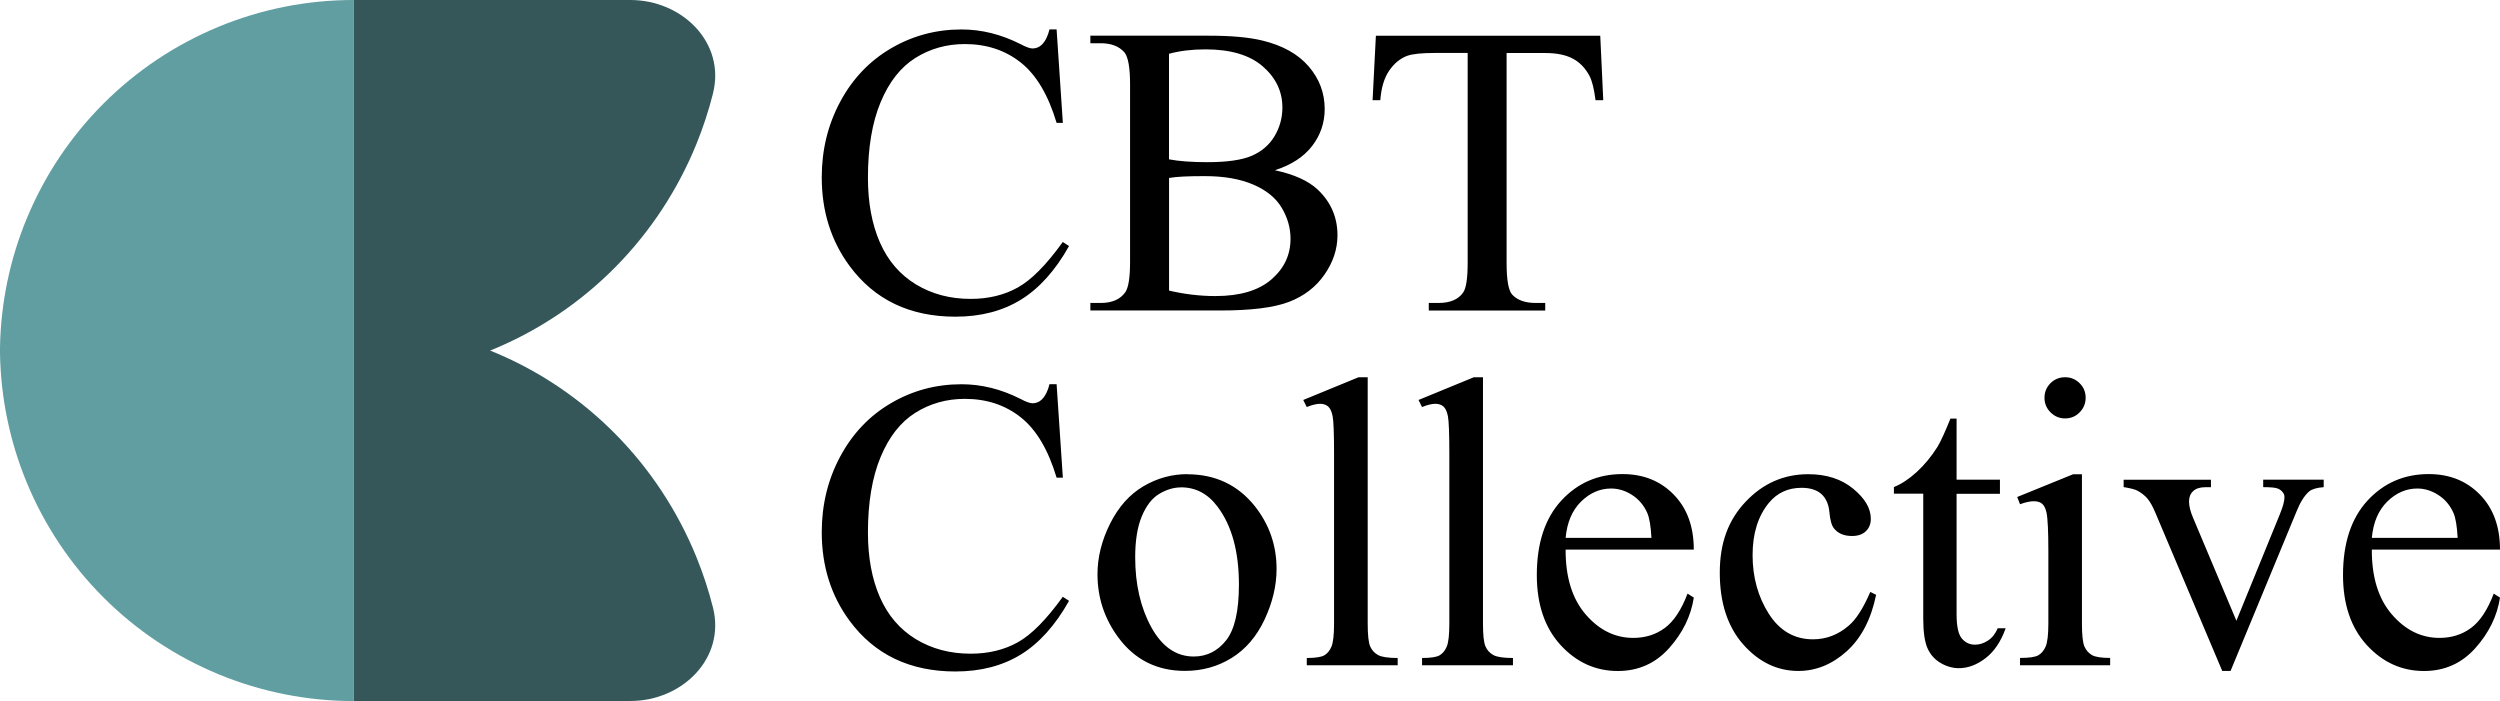 <?xml version="1.0" encoding="UTF-8"?>
<svg id="Layer_1" xmlns="http://www.w3.org/2000/svg" version="1.1" viewBox="0 0 424.4 119.01">
  <!-- Generator: Adobe Illustrator 29.8.2, SVG Export Plug-In . SVG Version: 2.1.1 Build 3)  -->
  <defs>
    <style>
      .st0 {
        fill: #609ea2;
      }

      .st1 {
        fill: #35575a;
      }
    </style>
  </defs>
  <path class="st1" d="M121.04,15.84c2.15-8.57-5.2-15.84-14.04-15.84h-47v119h47c8.84,0,16.19-7.27,14.04-15.84-.74-2.94-1.69-5.83-2.84-8.65-3.17-7.76-7.81-14.82-13.66-20.76s-12.8-10.66-20.44-13.87c-.3-.13-.6-.25-.9-.37.3-.12.6-.25.9-.37,7.64-3.22,14.59-7.93,20.44-13.87,5.85-5.94,10.49-13,13.66-20.76,1.15-2.82,2.1-5.71,2.84-8.65v-.02Z"/>
  <path class="st0" d="M0,59.5v.5h0c.13,7.54,1.67,14.99,4.56,21.96,3.02,7.28,7.43,13.89,13.01,19.47,5.57,5.57,12.19,9.99,19.47,13.01,7.28,3.01,15.08,4.57,22.96,4.57V0c-7.88,0-15.68,1.55-22.96,4.57-7.28,3.02-13.89,7.43-19.47,13.01s-9.99,12.19-13.01,19.47C1.67,44.02.13,51.47,0,59.01H0v.5h0Z"/>
  <g>
    <path d="M179.37,5.01l1.06,15.85h-1.06c-1.42-4.75-3.45-8.16-6.09-10.25s-5.8-3.13-9.49-3.13c-3.1,0-5.9.79-8.4,2.36s-4.47,4.08-5.9,7.52c-1.43,3.43-2.15,7.71-2.15,12.82,0,4.22.68,7.88,2.03,10.97s3.39,5.46,6.1,7.12c2.72,1.65,5.82,2.47,9.31,2.47,3.03,0,5.7-.65,8.01-1.94,2.32-1.29,4.86-3.87,7.63-7.72l1.06.69c-2.33,4.15-5.06,7.19-8.18,9.11-3.12,1.92-6.82,2.88-11.11,2.88-7.72,0-13.71-2.86-17.95-8.59-3.16-4.27-4.74-9.29-4.74-15.06,0-4.66,1.04-8.93,3.13-12.83,2.09-3.9,4.96-6.92,8.61-9.06,3.66-2.15,7.65-3.22,11.99-3.22,3.37,0,6.7.82,9.97,2.47.96.51,1.65.76,2.07.76.62,0,1.16-.22,1.61-.66.6-.62,1.02-1.48,1.28-2.58h1.21v.02ZM216.46,28.91c3.23.69,5.65,1.78,7.26,3.3,2.22,2.11,3.33,4.69,3.33,7.74,0,2.32-.73,4.54-2.2,6.66s-3.48,3.66-6.04,4.64c-2.55.98-6.46,1.46-11.71,1.46h-22v-1.28h1.76c1.94,0,3.34-.62,4.19-1.85.53-.8.79-2.51.79-5.12V14.32c0-2.89-.33-4.71-.99-5.47-.9-1-2.23-1.51-3.99-1.51h-1.76v-1.28h20.15c3.76,0,6.77.27,9.04.82,3.44.83,6.06,2.29,7.87,4.39s2.72,4.51,2.72,7.23c0,2.34-.71,4.44-2.14,6.29-1.42,1.84-3.52,3.21-6.29,4.1h.01ZM198.45,27.05c.85.16,1.81.28,2.9.36s2.29.12,3.6.12c3.35,0,5.86-.36,7.54-1.08,1.69-.73,2.98-1.84,3.87-3.32.89-1.49,1.34-3.12,1.34-4.88,0-2.72-1.11-5.05-3.33-6.98-2.22-1.93-5.47-2.89-9.73-2.89-2.29,0-4.36.25-6.19.75v17.92h0ZM198.45,49.33c2.66.62,5.28.93,7.87.93,4.15,0,7.31-.93,9.49-2.8,2.18-1.87,3.27-4.18,3.27-6.93,0-1.81-.49-3.56-1.48-5.23-.98-1.67-2.59-2.99-4.81-3.95-2.22-.96-4.97-1.45-8.25-1.45-1.42,0-2.63.02-3.64.07-1,.05-1.82.13-2.44.24v19.12h-.01ZM271.66,6.07l.51,10.94h-1.31c-.25-1.93-.59-3.3-1.03-4.13-.71-1.33-1.65-2.31-2.84-2.93-1.18-.63-2.74-.95-4.66-.95h-6.57v35.62c0,2.87.31,4.66.93,5.37.87.96,2.22,1.44,4.02,1.44h1.61v1.28h-19.77v-1.28h1.65c1.97,0,3.37-.59,4.19-1.78.51-.73.76-2.41.76-5.03V8.99h-5.61c-2.17,0-3.72.16-4.64.48-1.19.44-2.22,1.28-3.07,2.52s-1.35,2.91-1.51,5.02h-1.31l.56-10.94h38.09Z"/>
    <path d="M179.37,65.24l1.06,15.85h-1.06c-1.42-4.75-3.45-8.16-6.09-10.25s-5.8-3.13-9.49-3.13c-3.1,0-5.9.79-8.4,2.36s-4.47,4.08-5.9,7.52c-1.43,3.43-2.15,7.71-2.15,12.82,0,4.22.68,7.88,2.03,10.97,1.35,3.09,3.39,5.46,6.1,7.12,2.72,1.65,5.82,2.47,9.31,2.47,3.03,0,5.7-.65,8.01-1.94,2.32-1.29,4.86-3.87,7.63-7.72l1.06.69c-2.33,4.15-5.06,7.19-8.18,9.11s-6.82,2.88-11.11,2.88c-7.72,0-13.71-2.86-17.95-8.59-3.16-4.27-4.74-9.29-4.74-15.06,0-4.66,1.04-8.93,3.13-12.83,2.09-3.9,4.96-6.92,8.61-9.06,3.66-2.15,7.65-3.22,11.99-3.22,3.37,0,6.7.82,9.97,2.47.96.51,1.65.76,2.07.76.62,0,1.16-.22,1.61-.66.6-.62,1.02-1.48,1.28-2.58h1.21v.02ZM201.54,80.51c4.77,0,8.6,1.81,11.49,5.43,2.45,3.1,3.68,6.65,3.68,10.66,0,2.82-.68,5.67-2.03,8.56-1.35,2.88-3.22,5.06-5.59,6.53s-5.01,2.2-7.93,2.2c-4.75,0-8.52-1.89-11.31-5.67-2.36-3.19-3.54-6.77-3.54-10.74,0-2.88.72-5.75,2.15-8.61,1.44-2.85,3.32-4.96,5.66-6.33s4.82-2.05,7.43-2.05v.02ZM200.48,82.74c-1.22,0-2.44.36-3.67,1.09-1.22.72-2.21,1.99-2.97,3.8-.76,1.81-1.13,4.13-1.13,6.98,0,4.58.91,8.53,2.73,11.86,1.83,3.32,4.23,4.98,7.21,4.98,2.22,0,4.05-.92,5.5-2.75s2.17-4.99,2.17-9.46c0-5.59-1.2-9.99-3.61-13.2-1.63-2.2-3.71-3.31-6.22-3.31h0ZM232.18,64.04v41.78c0,1.97.14,3.28.43,3.93.29.64.73,1.12,1.33,1.45.6.33,1.71.5,3.33.5v1.24h-15.43v-1.24c1.44,0,2.43-.15,2.95-.44.53-.3.94-.79,1.23-1.47.3-.69.45-2.01.45-3.96v-28.61c0-3.55-.08-5.74-.24-6.55s-.42-1.37-.77-1.67c-.35-.3-.81-.45-1.36-.45-.6,0-1.35.18-2.27.55l-.59-1.2,9.39-3.86h1.55ZM251.75,64.04v41.78c0,1.97.14,3.28.43,3.93.29.64.73,1.12,1.33,1.45.6.33,1.71.5,3.33.5v1.24h-15.43v-1.24c1.44,0,2.43-.15,2.95-.44.53-.3.94-.79,1.23-1.47.3-.69.45-2.01.45-3.96v-28.61c0-3.55-.08-5.74-.24-6.55s-.42-1.37-.77-1.67c-.35-.3-.81-.45-1.36-.45-.6,0-1.35.18-2.27.55l-.59-1.2,9.39-3.86h1.55ZM265.78,93.3c-.02,4.67,1.11,8.34,3.4,11s4.99,3.99,8.08,3.99c2.06,0,3.86-.57,5.38-1.7s2.8-3.08,3.84-5.82l1.06.68c-.48,3.14-1.89,6.01-4.2,8.59s-5.21,3.87-8.7,3.87c-3.78,0-7.02-1.47-9.72-4.41-2.69-2.95-4.03-6.91-4.03-11.89,0-5.39,1.38-9.59,4.14-12.61,2.77-3.01,6.24-4.52,10.41-4.52,3.53,0,6.43,1.16,8.7,3.49s3.4,5.44,3.4,9.33h-21.76,0ZM265.78,91.31h14.57c-.11-2.02-.35-3.44-.72-4.26-.57-1.28-1.43-2.29-2.56-3.02s-2.32-1.1-3.56-1.1c-1.9,0-3.61.74-5.11,2.22s-2.38,3.53-2.62,6.17h0ZM318.49,100.97c-.85,4.15-2.51,7.34-4.98,9.58-2.48,2.23-5.22,3.35-8.22,3.35-3.58,0-6.7-1.5-9.36-4.5-2.65-3.01-3.98-7.07-3.98-12.18s1.47-8.97,4.41-12.07,6.48-4.65,10.61-4.65c3.09,0,5.63.82,7.62,2.46,2,1.64,3,3.34,3,5.11,0,.87-.28,1.57-.84,2.11s-1.35.81-2.36.81c-1.35,0-2.37-.43-3.06-1.3-.39-.48-.65-1.4-.77-2.75s-.59-2.39-1.39-3.1c-.8-.69-1.91-1.03-3.33-1.03-2.29,0-4.14.85-5.54,2.54-1.86,2.25-2.78,5.22-2.78,8.91s.92,7.08,2.77,9.96c1.84,2.87,4.34,4.31,7.48,4.31,2.25,0,4.26-.77,6.05-2.3,1.26-1.06,2.49-2.97,3.68-5.74l.99.48h0ZM332.15,71.08v10.35h7.36v2.4h-7.36v20.43c0,2.04.29,3.41.88,4.12s1.34,1.06,2.25,1.06c.76,0,1.49-.23,2.2-.7.72-.47,1.26-1.17,1.65-2.08h1.35c-.8,2.25-1.94,3.94-3.41,5.07s-2.98,1.7-4.53,1.7c-1.06,0-2.09-.29-3.1-.88-1-.59-1.75-1.42-2.23-2.51-.48-1.09-.72-2.77-.72-5.04v-21.19h-4.98v-1.13c1.26-.5,2.55-1.35,3.87-2.55,1.32-1.21,2.49-2.63,3.53-4.28.53-.87,1.26-2.47,2.2-4.79h1.06l-.02.02ZM350.58,64.04c.96,0,1.78.34,2.46,1.02.68.67,1.02,1.49,1.02,2.46s-.34,1.79-1.02,2.48c-.67.69-1.49,1.03-2.46,1.03s-1.79-.34-2.48-1.03-1.03-1.52-1.03-2.48.34-1.78,1.01-2.46c.68-.68,1.51-1.02,2.5-1.02ZM353.43,80.51v25.31c0,1.97.14,3.29.43,3.94.29.65.72,1.13,1.28,1.45s1.59.48,3.08.48v1.24h-15.3v-1.24c1.54,0,2.57-.15,3.09-.44.53-.3.94-.79,1.25-1.47.31-.69.47-2.01.47-3.96v-12.14c0-3.42-.1-5.63-.31-6.64-.16-.73-.41-1.24-.75-1.52-.34-.29-.81-.43-1.41-.43-.64,0-1.42.17-2.34.51l-.48-1.23,9.49-3.86h1.52-.02ZM360.51,81.44h14.82v1.27h-.97c-.89,0-1.58.22-2.05.66s-.7,1.02-.7,1.76c0,.8.24,1.76.72,2.85l7.32,17.4,7.37-18.06c.53-1.28.79-2.25.79-2.92,0-.33-.09-.59-.27-.8-.25-.34-.58-.58-.97-.7-.39-.13-1.18-.2-2.37-.2v-1.27h10.27v1.27c-1.19.09-2.01.34-2.47.73-.8.69-1.52,1.83-2.16,3.44l-11.18,27.03h-1.41l-11.24-26.59c-.51-1.24-.99-2.12-1.45-2.66-.46-.54-1.04-1-1.75-1.37-.39-.21-1.16-.4-2.3-.59v-1.27.02ZM402.64,93.3c-.02,4.67,1.11,8.34,3.4,11s4.99,3.99,8.08,3.99c2.06,0,3.86-.57,5.38-1.7,1.52-1.13,2.8-3.08,3.84-5.82l1.06.68c-.48,3.14-1.89,6.01-4.2,8.59s-5.21,3.87-8.7,3.87c-3.78,0-7.02-1.47-9.72-4.41-2.69-2.95-4.03-6.91-4.03-11.89,0-5.39,1.38-9.59,4.14-12.61,2.77-3.01,6.24-4.52,10.41-4.52,3.53,0,6.43,1.16,8.7,3.49,2.27,2.33,3.4,5.44,3.4,9.33h-21.76,0ZM402.64,91.31h14.57c-.11-2.02-.35-3.44-.72-4.26-.57-1.28-1.43-2.29-2.56-3.02-1.13-.73-2.32-1.1-3.56-1.1-1.9,0-3.61.74-5.11,2.22s-2.38,3.53-2.62,6.17h0Z"/>
  </g>
</svg>